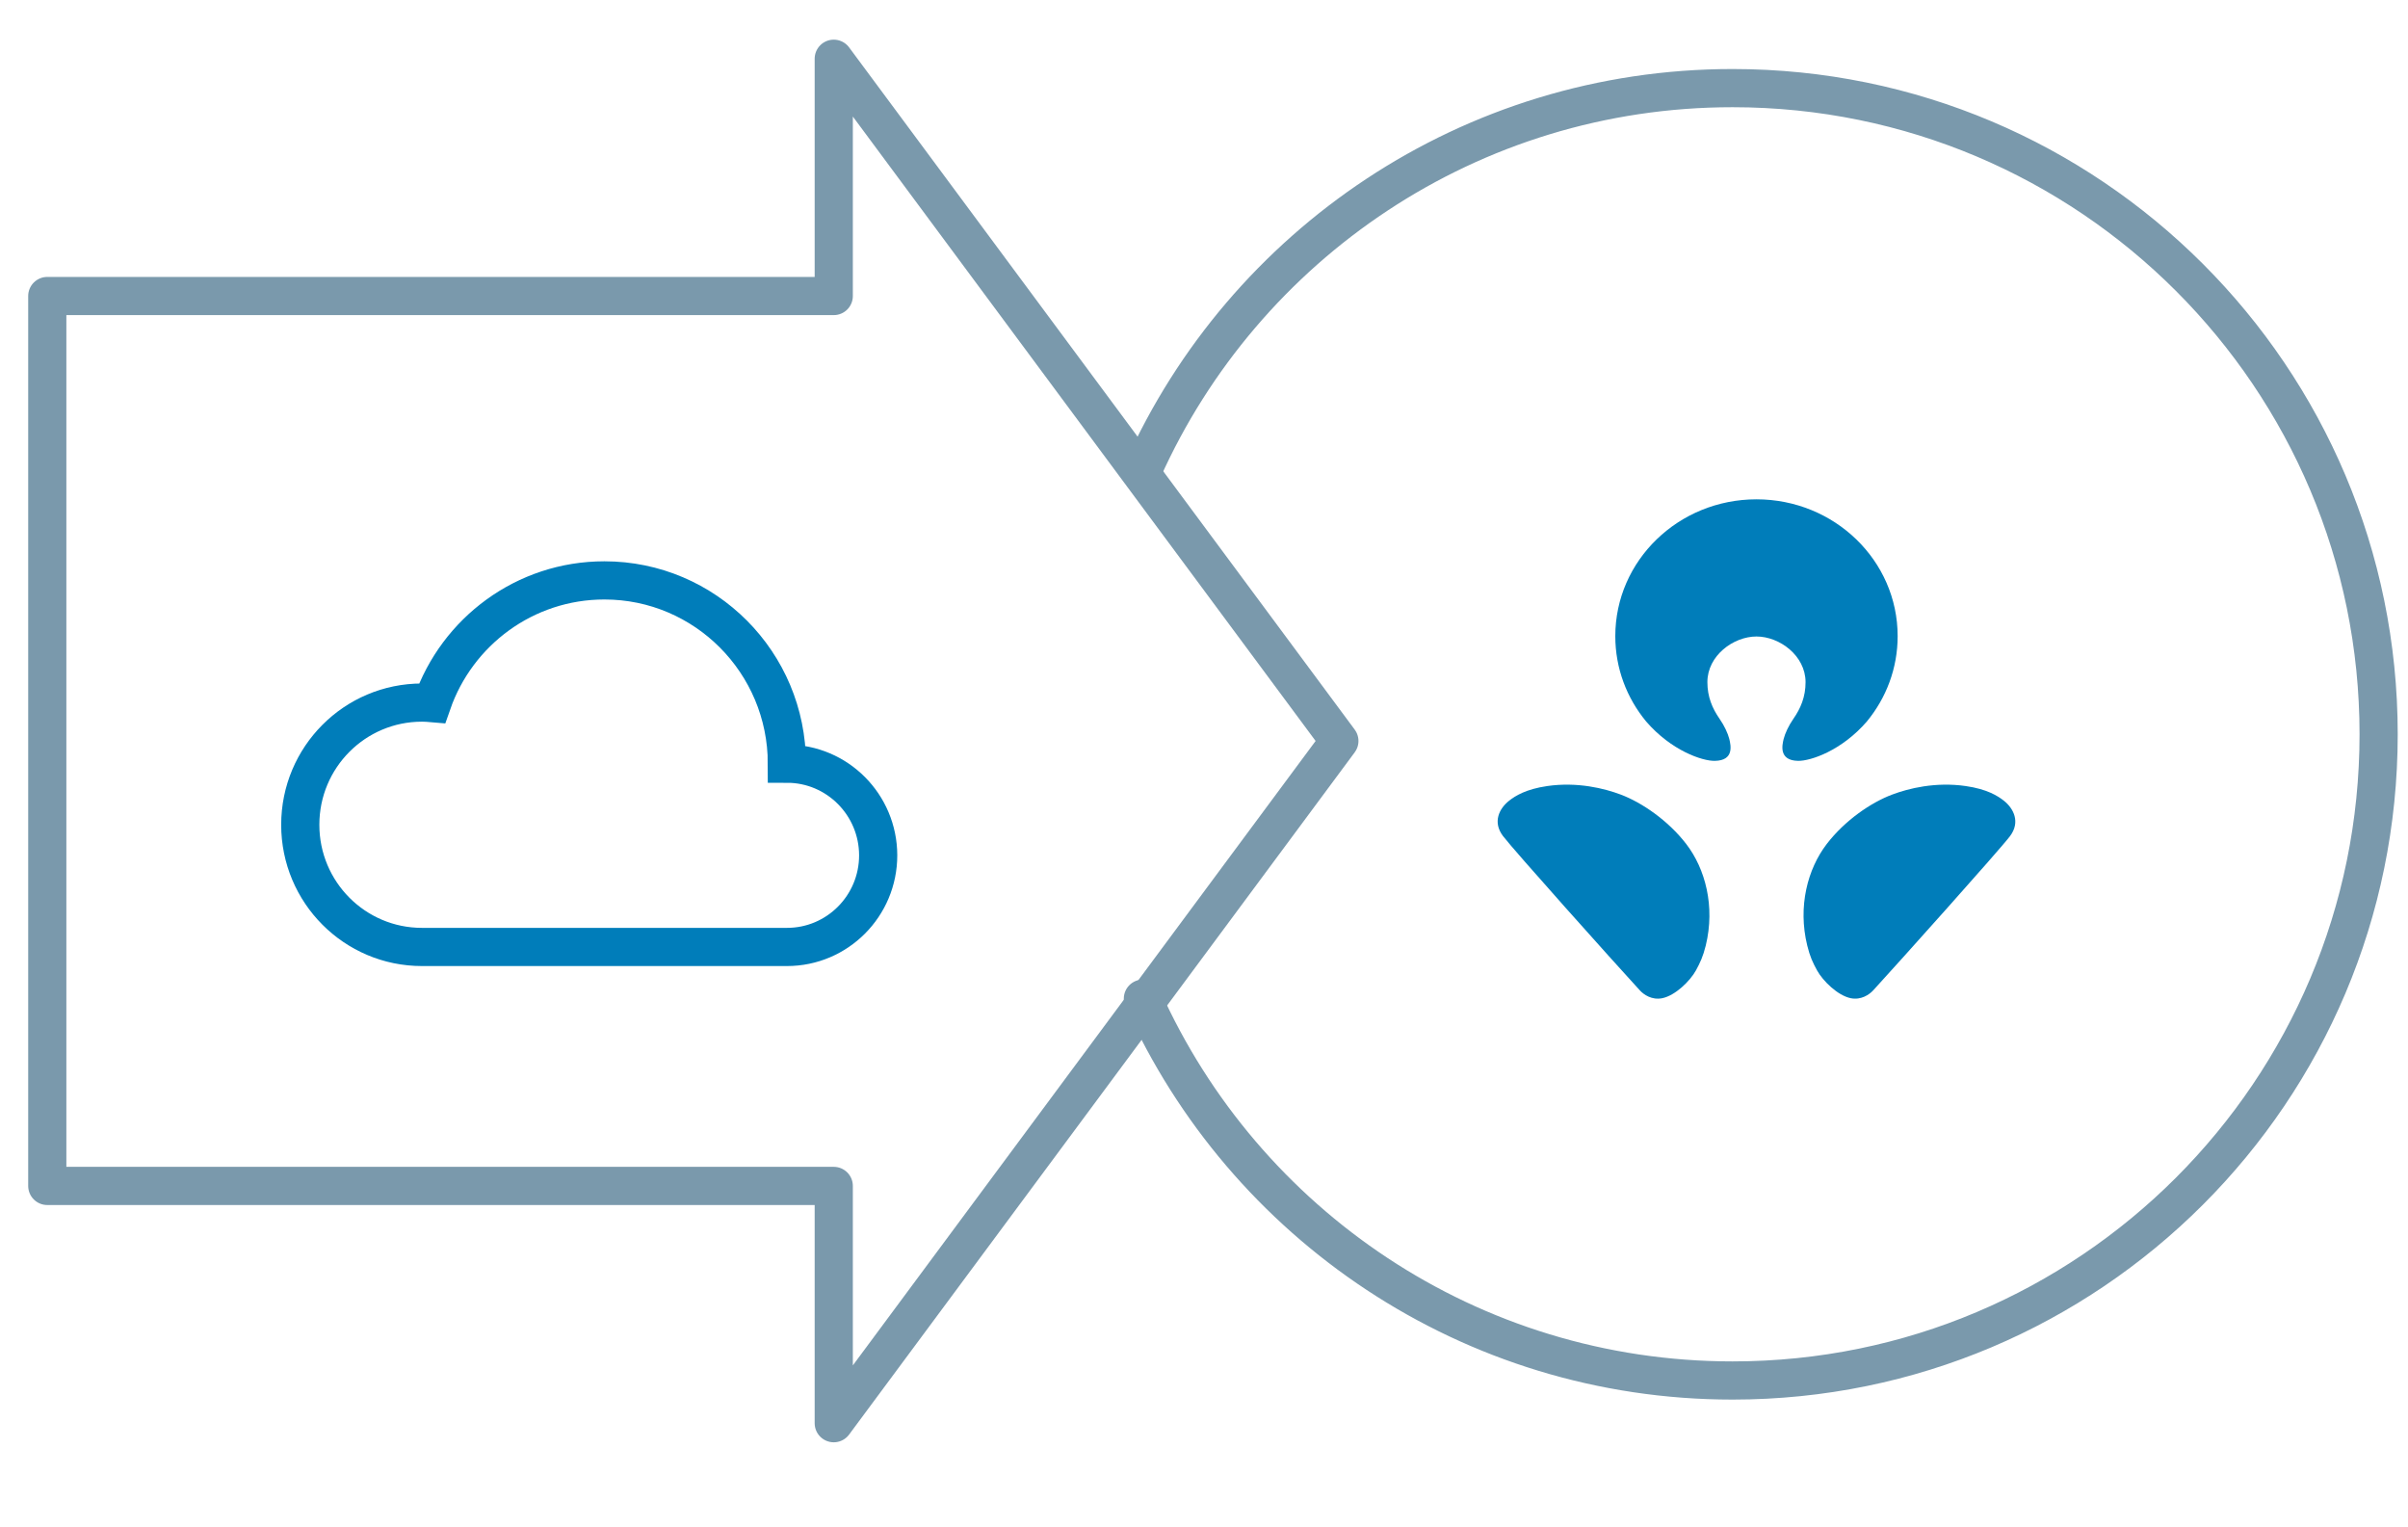 <svg width="82" height="52" viewBox="0 0 82 52" fill="none" xmlns="http://www.w3.org/2000/svg">
<path d="M55.186 27.05C54.634 26.842 53.716 26.614 52.693 26.761C51.956 26.867 51.593 27.101 51.389 27.262C51.057 27.524 50.819 27.985 51.182 28.464C51.55 28.949 54.944 32.74 55.843 33.719C55.974 33.861 56.249 34.056 56.603 33.985C57.049 33.895 57.553 33.398 57.751 33.04C57.894 32.777 57.993 32.569 58.087 32.19C58.411 30.859 58.072 29.58 57.421 28.734C56.803 27.932 55.908 27.32 55.186 27.05Z" fill="#007DBA"/>
<path d="M63.573 24.563C64.229 23.766 64.621 22.757 64.621 21.658C64.621 19.085 62.47 17 59.813 17C57.157 17 55.006 19.085 55.006 21.658C55.006 22.757 55.398 23.766 56.056 24.563C56.911 25.554 57.968 25.913 58.397 25.904C59.06 25.892 58.94 25.375 58.888 25.158C58.84 24.968 58.719 24.706 58.557 24.473C58.311 24.119 58.142 23.728 58.142 23.223C58.142 22.322 59.028 21.67 59.813 21.67C60.599 21.67 61.483 22.322 61.485 23.223C61.485 23.73 61.316 24.119 61.07 24.473C60.908 24.706 60.787 24.968 60.739 25.158C60.687 25.373 60.569 25.892 61.23 25.904C61.659 25.911 62.718 25.554 63.573 24.563Z" fill="#007DBA"/>
<path d="M68.238 27.261C68.035 27.101 67.672 26.866 66.934 26.761C65.909 26.614 64.992 26.842 64.44 27.05C63.717 27.32 62.822 27.931 62.206 28.735C61.557 29.581 61.216 30.858 61.542 32.19C61.634 32.568 61.733 32.777 61.878 33.04C62.076 33.398 62.58 33.895 63.026 33.985C63.38 34.055 63.655 33.861 63.787 33.719C64.684 32.74 68.081 28.95 68.449 28.465C68.807 27.986 68.57 27.524 68.238 27.261Z" fill="#007DBA"/>
<path d="M26.796 26C26.796 22.555 24.013 19.76 20.582 19.76C17.87 19.76 15.565 21.504 14.717 23.938C14.602 23.928 14.487 23.92 14.369 23.92C12.08 23.92 10.225 25.781 10.225 28.08C10.225 30.378 12.08 32.24 14.369 32.24H26.798C28.514 32.24 29.905 30.844 29.905 29.12C29.902 27.396 28.511 26 26.796 26Z" stroke="#007DBA" stroke-width="1.3"/>
<path fill-rule="evenodd" clip-rule="evenodd" d="M1.61 40.376V22.198V10.078H28.392V2L45.61 25.227L45.165 25.827L28.392 48.454V40.376H1.61Z" stroke="#7A99AC" stroke-width="1.3" stroke-linecap="round" stroke-linejoin="round"/>
<path d="M38.919 16C42.359 8.337 50.056 3 59 3C71.15 3 81 12.85 81 25C81 37.15 71.15 47 59 47C50.056 47 42.359 41.663 38.919 34" stroke="#7A99AC" stroke-width="1.3" stroke-linecap="round" stroke-linejoin="round"/>
</svg>
